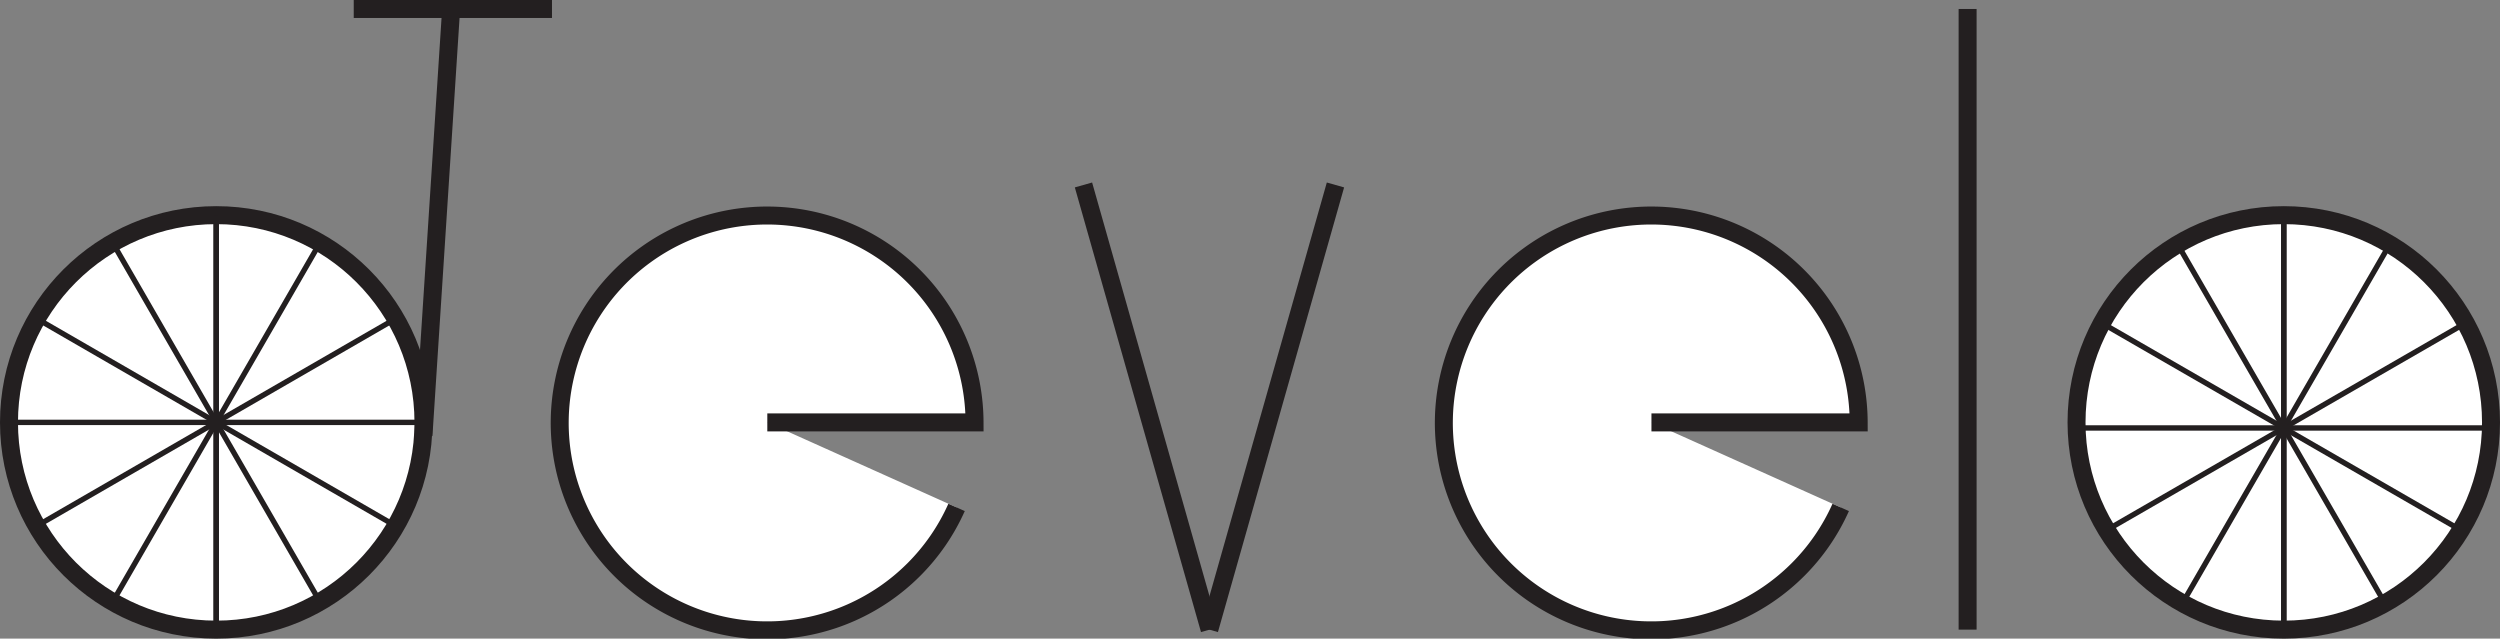 <?xml version="1.0" encoding="UTF-8"?> <svg xmlns="http://www.w3.org/2000/svg" viewBox="0 0 139.09 35.53"><rect x="0" y="0" width="139.09" height="35.53" fill="#808080" stroke="none"/><line x1="67.28" y1="35.03" x2="74.3" y2="10.29" style="fill:none;stroke:#231f20;stroke-miterlimit:10"></line><line x1="67.3" y1="35.03" x2="60.28" y2="10.29" style="fill:none;stroke:#231f20;stroke-miterlimit:10"></line><path d="M47.74,27.5H59.27a11.54,11.54,0,1,0-1,4.73" transform="translate(-5.05 -4)" style="fill:#fff;stroke:#231f20;stroke-miterlimit:10"></path><path d="M96.93,27.5h11.53a11.54,11.54,0,1,0-1,4.73" transform="translate(-5.05 -4)" style="fill:#fff;stroke:#231f20;stroke-miterlimit:10"></path><line x1="109.47" y1="35.03" x2="109.47" y2="0.5" style="fill:none;stroke:#231f20;stroke-miterlimit:10"></line><circle cx="127.06" cy="23.5" r="11.53" style="fill:#fff;stroke:#231f20;stroke-miterlimit:10"></circle><line x1="127.06" y1="35.34" x2="127.06" y2="12.28" style="fill:none;stroke:#231f20;stroke-miterlimit:10;stroke-width:0.3px"></line><line x1="127.06" y1="35.34" x2="127.06" y2="12.28" style="fill:none;stroke:#231f20;stroke-miterlimit:10;stroke-width:0.3px"></line><line x1="132.82" y1="33.79" x2="121.29" y2="13.83" style="fill:none;stroke:#231f20;stroke-miterlimit:10;stroke-width:0.3px"></line><line x1="137.04" y1="29.57" x2="117.07" y2="18.05" style="fill:none;stroke:#231f20;stroke-miterlimit:10;stroke-width:0.3px"></line><line x1="138.58" y1="23.81" x2="115.53" y2="23.81" style="fill:none;stroke:#231f20;stroke-miterlimit:10;stroke-width:0.3px"></line><line x1="137.04" y1="18.05" x2="117.07" y2="29.57" style="fill:none;stroke:#231f20;stroke-miterlimit:10;stroke-width:0.3px"></line><line x1="132.82" y1="13.83" x2="121.29" y2="33.79" style="fill:none;stroke:#231f20;stroke-miterlimit:10;stroke-width:0.3px"></line><circle cx="12.03" cy="23.5" r="11.53" style="fill:#fff;stroke:#231f20;stroke-miterlimit:10"></circle><line x1="23.56" y1="24.23" x2="25.11" y2="0.33" style="fill:none;stroke:#231f20;stroke-miterlimit:10"></line><line x1="12.03" y1="35.02" x2="12.03" y2="11.97" style="fill:none;stroke:#231f20;stroke-miterlimit:10;stroke-width:0.3px"></line><line x1="12.03" y1="35.02" x2="12.03" y2="11.97" style="fill:none;stroke:#231f20;stroke-miterlimit:10;stroke-width:0.3px"></line><line x1="17.8" y1="33.48" x2="6.27" y2="13.51" style="fill:none;stroke:#231f20;stroke-miterlimit:10;stroke-width:0.3px"></line><line x1="22.01" y1="29.26" x2="2.05" y2="17.73" style="fill:none;stroke:#231f20;stroke-miterlimit:10;stroke-width:0.3px"></line><line x1="23.56" y1="23.5" x2="0.5" y2="23.5" style="fill:none;stroke:#231f20;stroke-miterlimit:10;stroke-width:0.3px"></line><line x1="22.01" y1="17.73" x2="2.05" y2="29.26" style="fill:none;stroke:#231f20;stroke-miterlimit:10;stroke-width:0.3px"></line><line x1="17.8" y1="13.51" x2="6.27" y2="33.48" style="fill:none;stroke:#231f20;stroke-miterlimit:10;stroke-width:0.3px"></line><line x1="19.68" y1="0.5" x2="30.71" y2="0.5" style="fill:none;stroke:#231f20;stroke-miterlimit:10"></line></svg> 